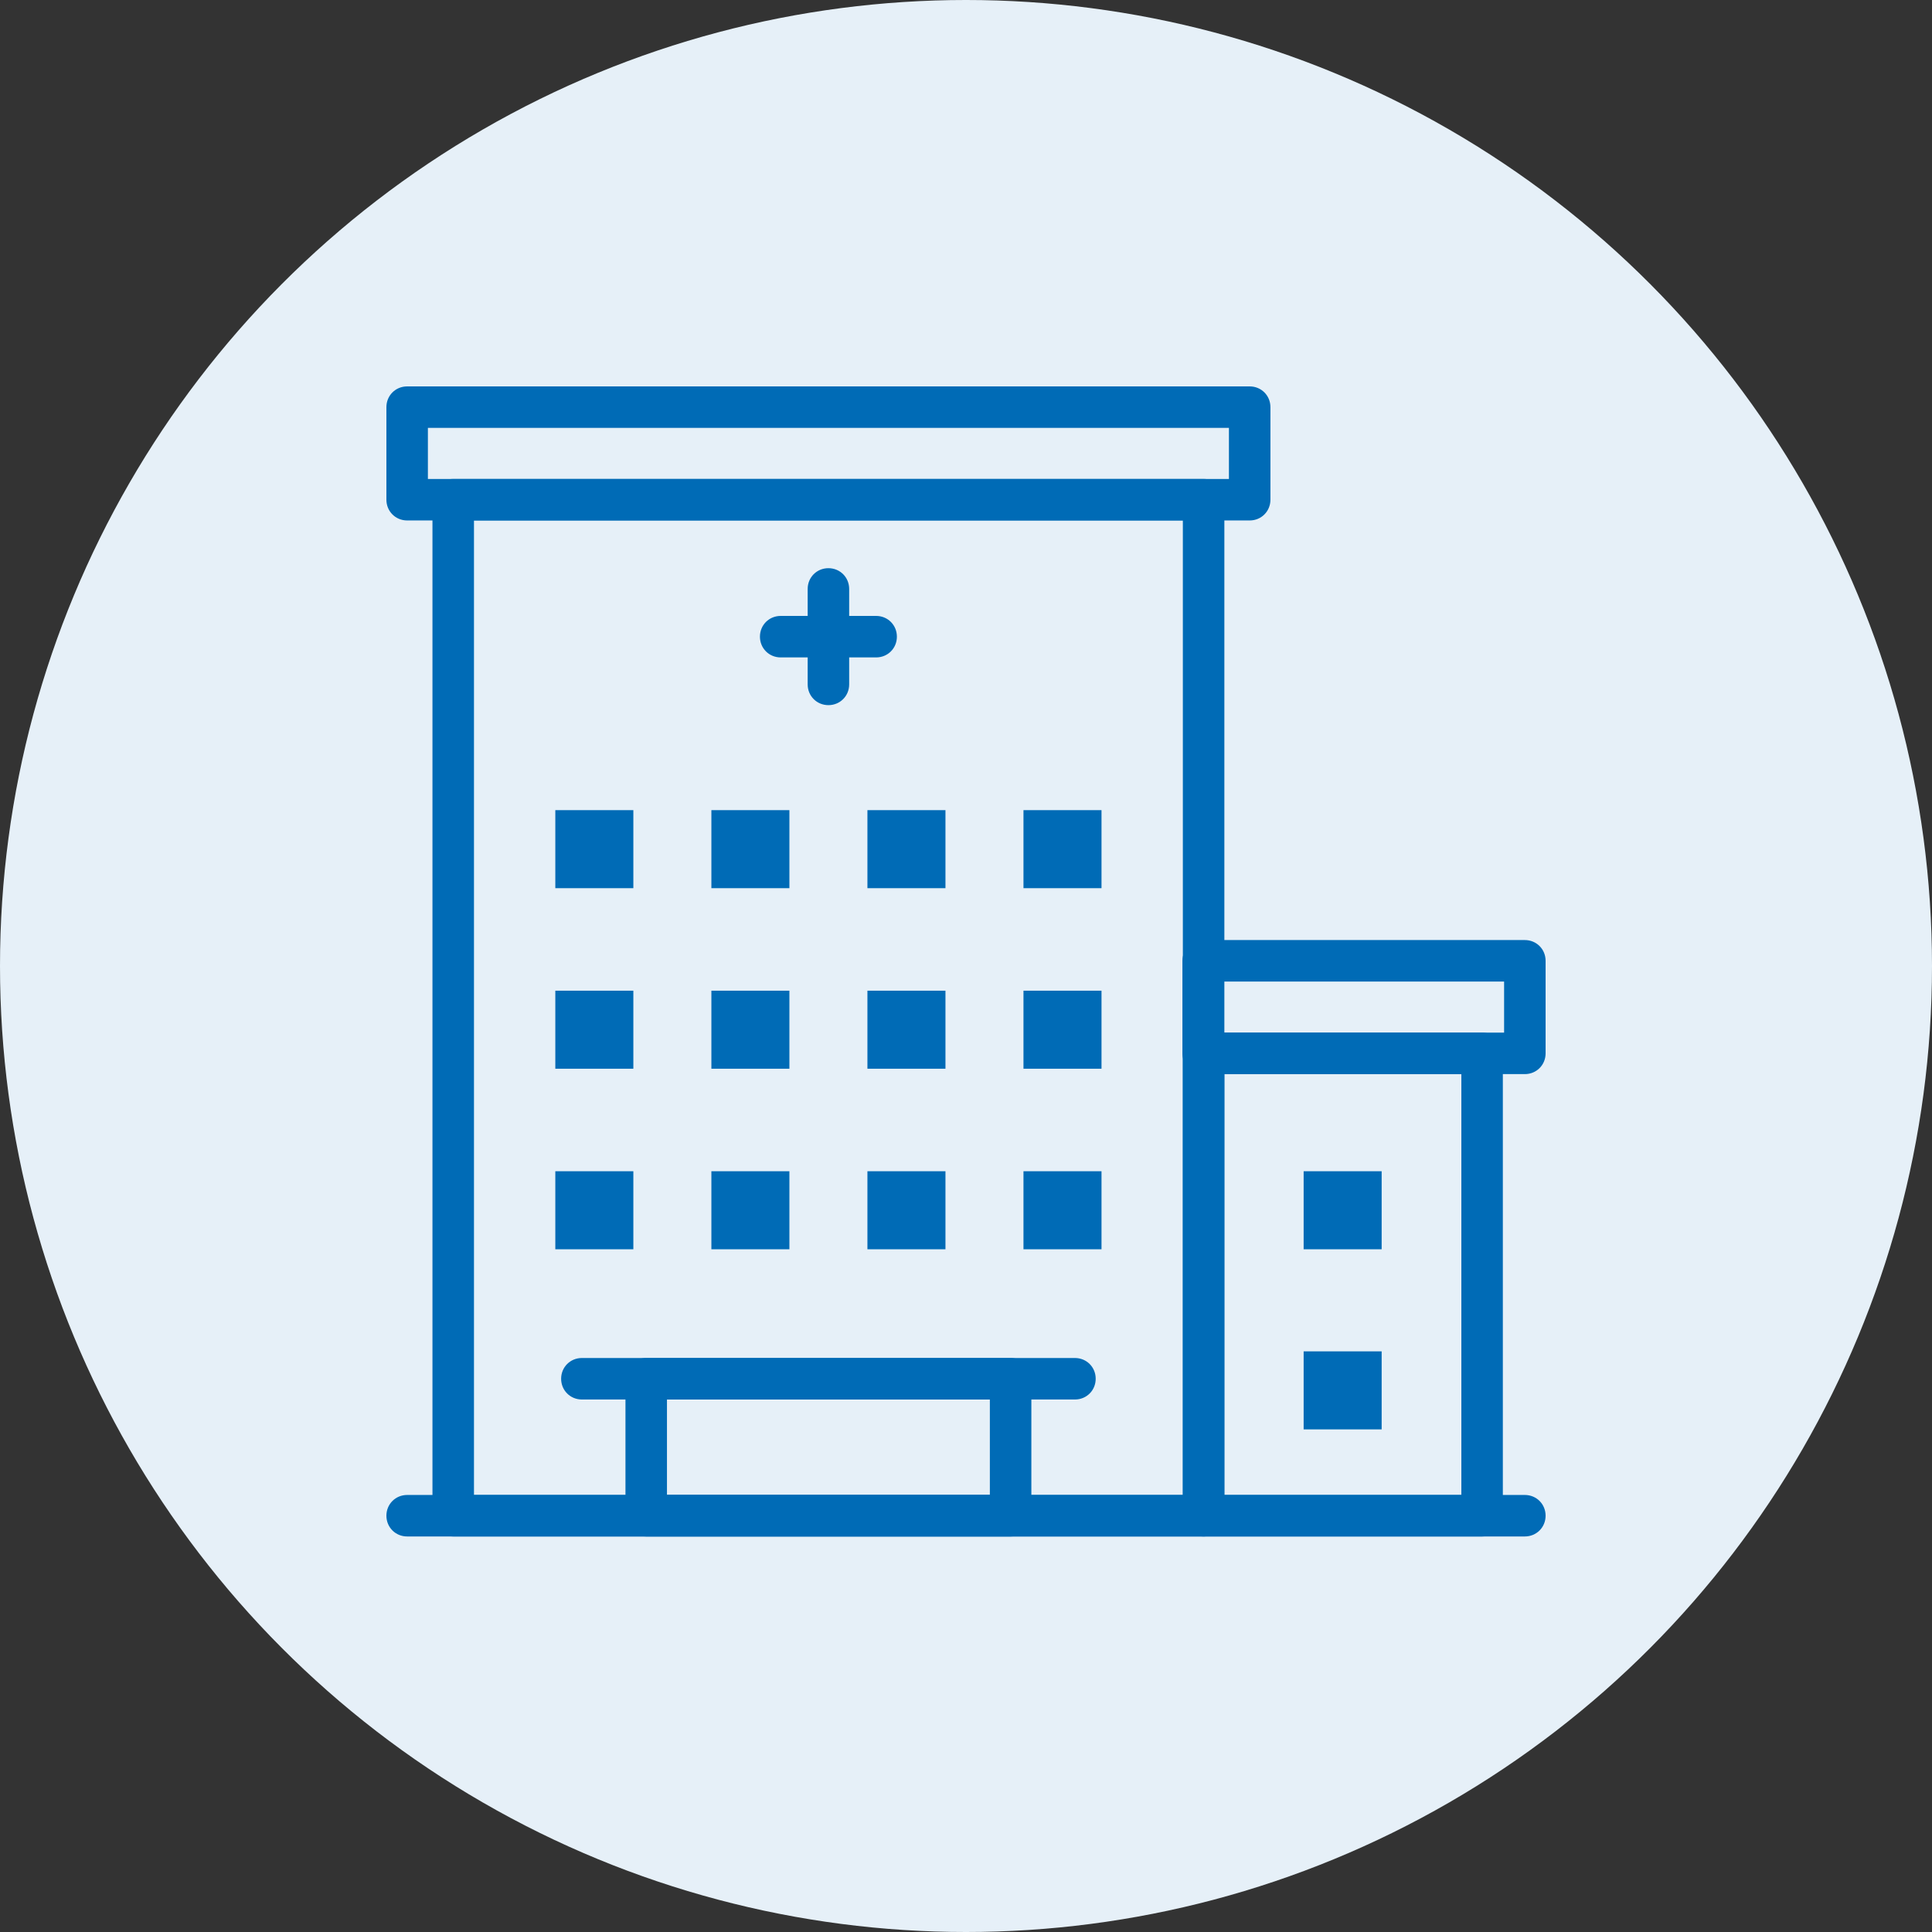<svg width="100" height="100" viewBox="0 0 100 100" fill="none" xmlns="http://www.w3.org/2000/svg">
<rect x="0" y="0" width="100" height="100" fill="#333333" stroke="none"/>
<circle cx="50" cy="50" r="50" fill="#E6F0F8"/>
<g clip-path="url(#clip0_307_518)">
<path d="M78.926 79.527H21.074C20.473 79.527 20 79.055 20 78.453C20 77.852 20.473 77.379 21.074 77.379H78.926C79.527 77.379 80 77.852 80 78.453C80 79.055 79.527 79.527 78.926 79.527Z" fill="#006BB6"/>
<path d="M62.299 79.527H23.459C22.857 79.527 22.384 79.055 22.384 78.453V25.865C22.384 25.263 22.857 24.791 23.459 24.791H62.299C62.9 24.791 63.373 25.263 63.373 25.865V78.453C63.373 79.055 62.9 79.527 62.299 79.527ZM24.554 77.379H61.224V26.939H24.533V77.379H24.554Z" fill="#006BB6"/>
<path d="M64.683 26.939H21.074C20.473 26.939 20 26.466 20 25.865V21.074C20 20.473 20.473 20 21.074 20H64.683C65.285 20 65.757 20.473 65.757 21.074V25.865C65.757 26.466 65.285 26.939 64.683 26.939ZM22.148 24.791H63.609V22.148H22.148V24.791Z" fill="#006BB6"/>
<path d="M52.309 79.527H33.448C32.846 79.527 32.374 79.055 32.374 78.453V71.364C32.374 70.763 32.846 70.29 33.448 70.29H52.309C52.911 70.29 53.383 70.763 53.383 71.364V78.453C53.383 79.055 52.911 79.527 52.309 79.527ZM34.501 77.379H51.235V72.438H34.522V77.379H34.501Z" fill="#006BB6"/>
<path d="M78.926 55.596H62.277C61.676 55.596 61.203 55.123 61.203 54.522V49.731C61.203 49.13 61.676 48.657 62.277 48.657H78.926C79.527 48.657 80 49.13 80 49.731V54.522C80 55.123 79.527 55.596 78.926 55.596ZM63.351 53.448H77.852V50.806H63.351V53.448Z" fill="#006BB6"/>
<path d="M42.879 36.498C42.277 36.498 41.805 36.026 41.805 35.424V30.483C41.805 29.882 42.277 29.409 42.879 29.409C43.48 29.409 43.953 29.882 43.953 30.483V35.424C43.953 36.026 43.48 36.498 42.879 36.498Z" fill="#006BB6"/>
<path d="M45.349 34.028H40.408C39.807 34.028 39.334 33.555 39.334 32.954C39.334 32.352 39.807 31.88 40.408 31.88H45.349C45.951 31.88 46.423 32.352 46.423 32.954C46.423 33.555 45.951 34.028 45.349 34.028Z" fill="#006BB6"/>
<path d="M76.713 79.527H62.299C61.697 79.527 61.224 79.055 61.224 78.453V54.522C61.224 53.92 61.697 53.448 62.299 53.448H76.713C77.315 53.448 77.787 53.92 77.787 54.522V78.453C77.787 79.055 77.315 79.527 76.713 79.527ZM63.373 77.379H75.639V55.596H63.373V77.379Z" fill="#006BB6"/>
<path d="M32.782 60.623H28.743V64.662H32.782V60.623Z" fill="#006BB6"/>
<path d="M40.859 60.623H36.821V64.662H40.859V60.623Z" fill="#006BB6"/>
<path d="M48.937 60.623H44.898V64.662H48.937V60.623Z" fill="#006BB6"/>
<path d="M57.014 60.623H52.975V64.662H57.014V60.623Z" fill="#006BB6"/>
<path d="M32.782 51.278H28.743V55.317H32.782V51.278Z" fill="#006BB6"/>
<path d="M40.859 51.278H36.821V55.317H40.859V51.278Z" fill="#006BB6"/>
<path d="M48.937 51.278H44.898V55.317H48.937V51.278Z" fill="#006BB6"/>
<path d="M57.014 51.278H52.975V55.317H57.014V51.278Z" fill="#006BB6"/>
<path d="M32.782 41.933H28.743V45.972H32.782V41.933Z" fill="#006BB6"/>
<path d="M40.859 41.933H36.821V45.972H40.859V41.933Z" fill="#006BB6"/>
<path d="M48.937 41.933H44.898V45.972H48.937V41.933Z" fill="#006BB6"/>
<path d="M57.014 41.933H52.975V45.972H57.014V41.933Z" fill="#006BB6"/>
<path d="M55.639 72.438H30.118C29.517 72.438 29.044 71.966 29.044 71.364C29.044 70.763 29.517 70.29 30.118 70.29H55.639C56.241 70.29 56.713 70.763 56.713 71.364C56.713 71.966 56.241 72.438 55.639 72.438Z" fill="#006BB6"/>
<path d="M71.514 69.946H67.476V73.985H71.514V69.946Z" fill="#006BB6"/>
<path d="M71.514 60.623H67.476V64.662H71.514V60.623Z" fill="#006BB6"/>
</g>
<defs>
<clipPath id="clip0_307_518">
<rect width="60" height="59.527" fill="white" transform="translate(20 20)"/>
</clipPath>
</defs>
</svg>
